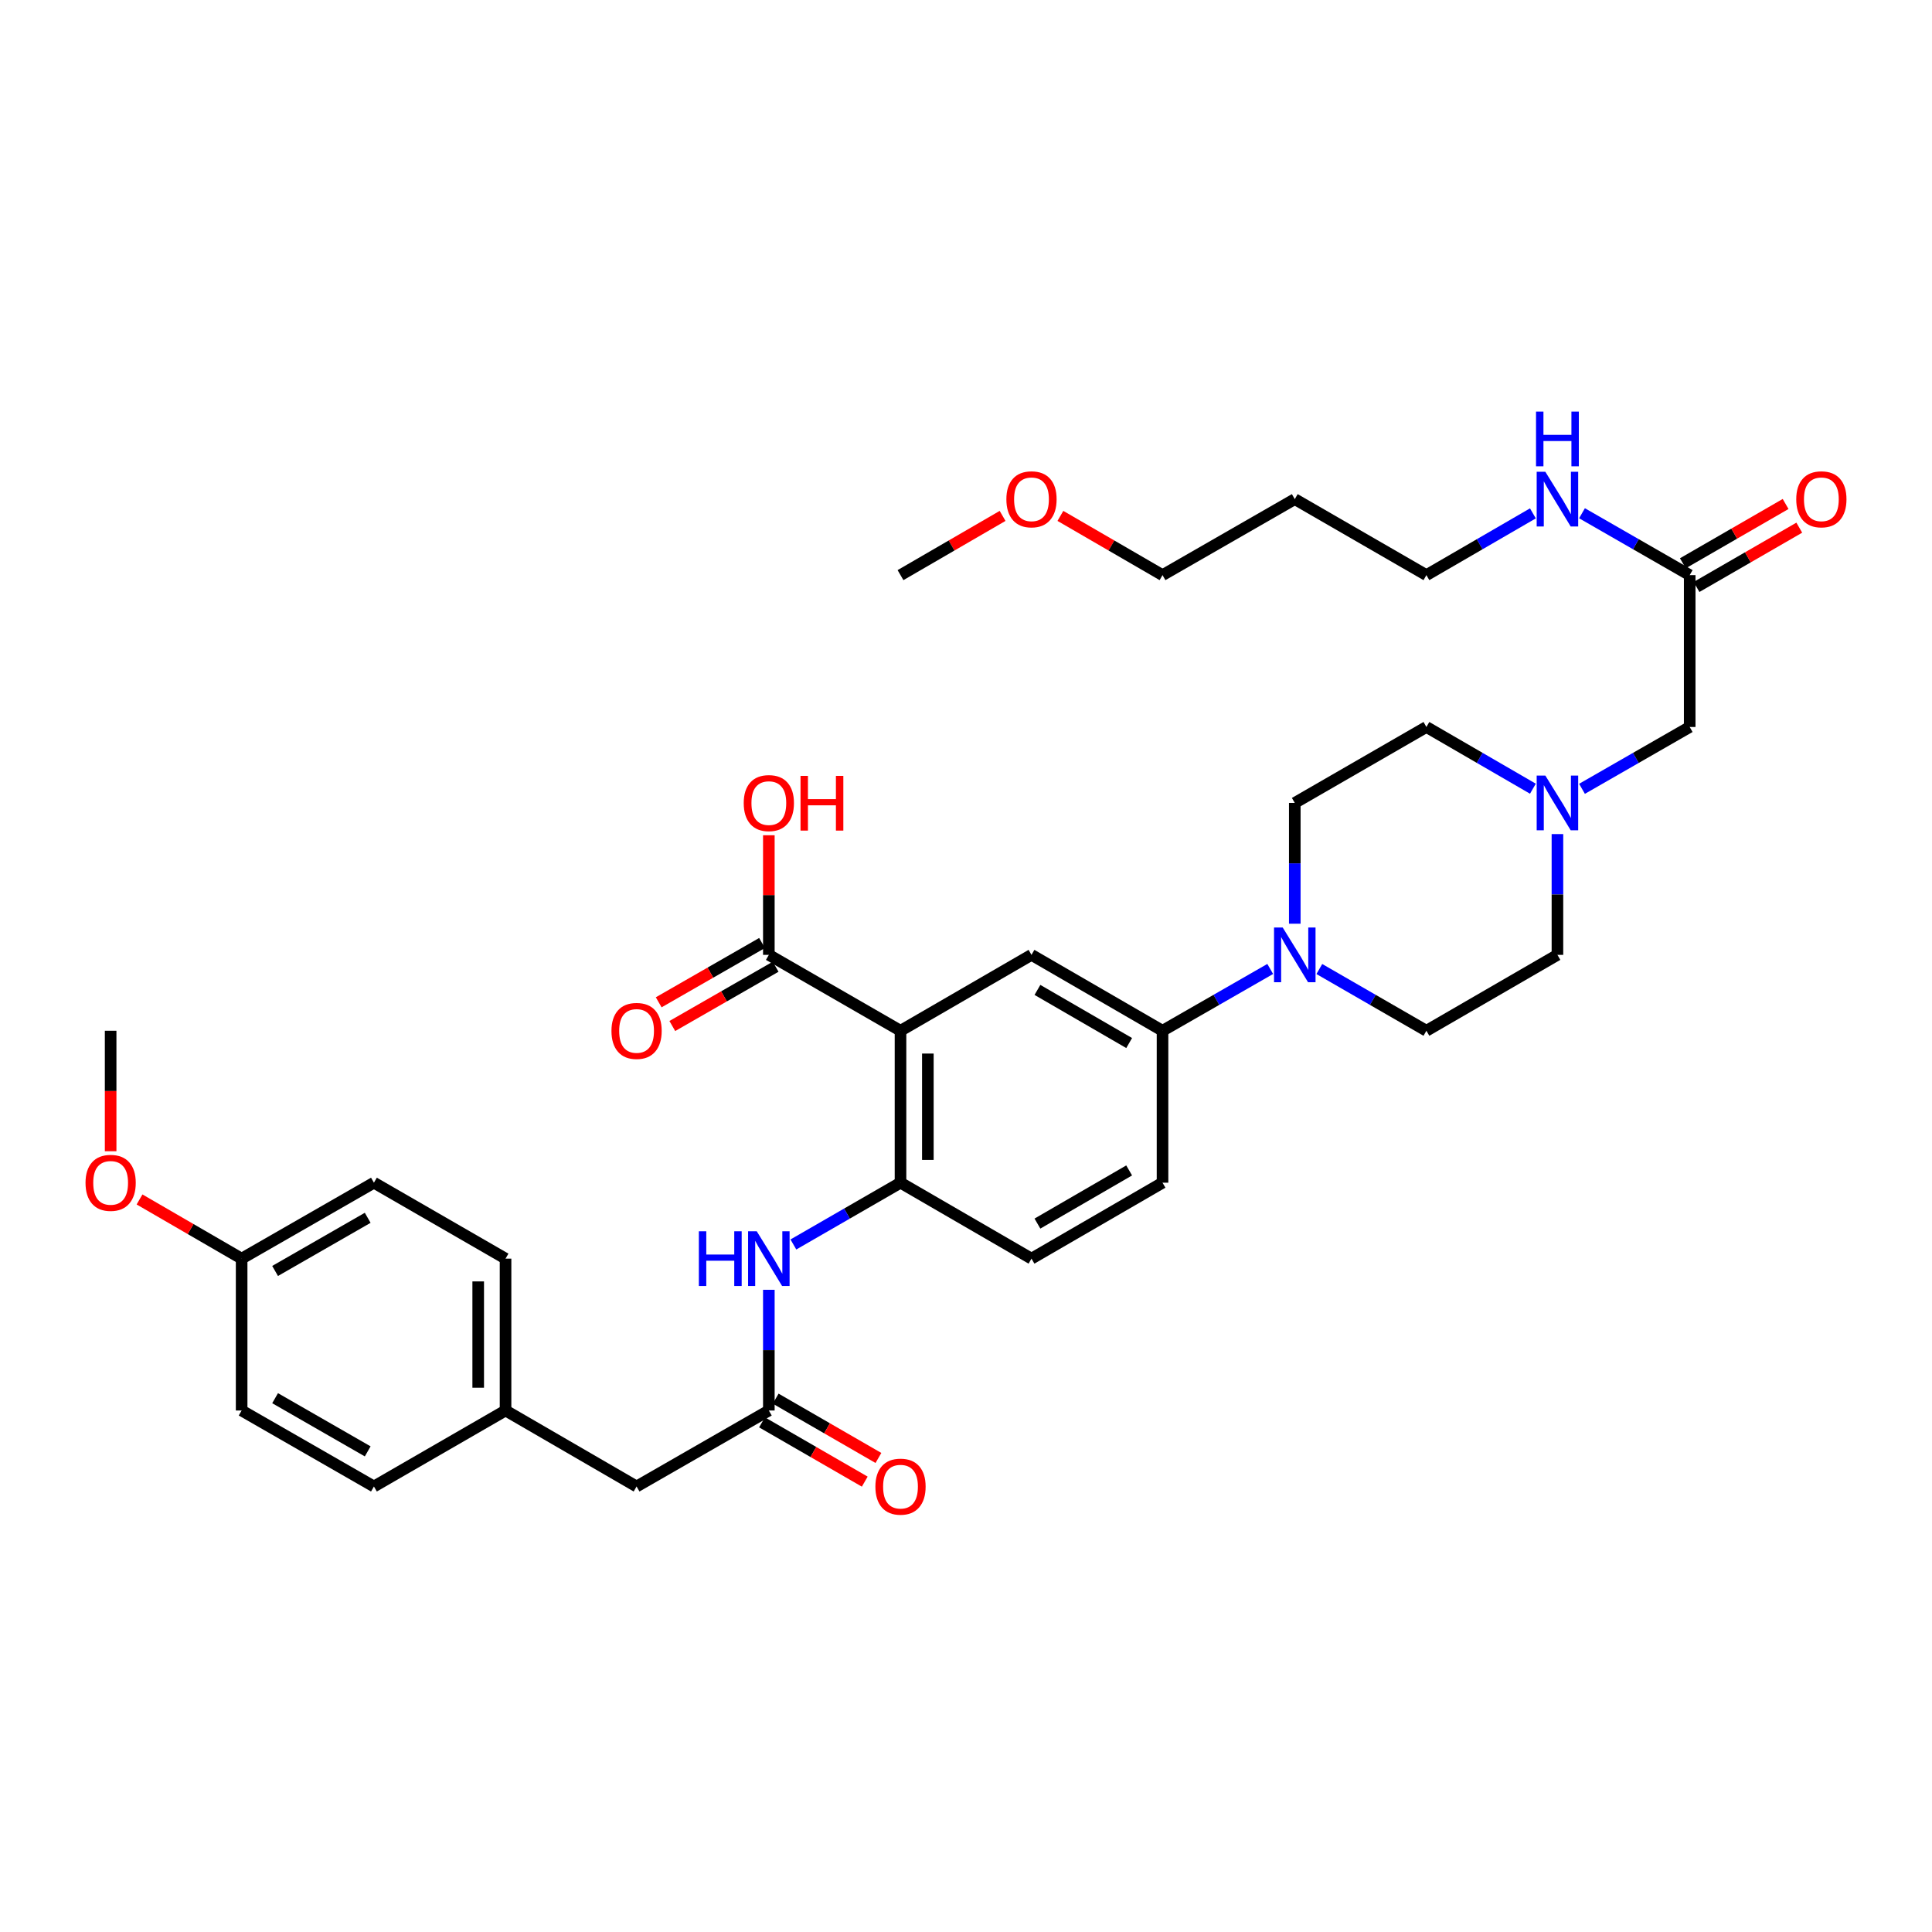 <?xml version='1.0' encoding='iso-8859-1'?>
<svg version='1.1' baseProfile='full'
              xmlns='http://www.w3.org/2000/svg'
                      xmlns:rdkit='http://www.rdkit.org/xml'
                      xmlns:xlink='http://www.w3.org/1999/xlink'
                  xml:space='preserve'
width='1000px' height='1000px' viewBox='0 0 1000 1000'>
<!-- END OF HEADER -->
<rect style='opacity:1.0;fill:#FFFFFF;stroke:none' width='1000' height='1000' x='0' y='0'> </rect>
<path class='bond-0' d='M 466.101,533.521 L 466.101,612.161' style='fill:none;fill-rule:evenodd;stroke:#000000;stroke-width:6px;stroke-linecap:butt;stroke-linejoin:miter;stroke-opacity:1' />
<path class='bond-0' d='M 480.255,545.317 L 480.255,600.365' style='fill:none;fill-rule:evenodd;stroke:#000000;stroke-width:6px;stroke-linecap:butt;stroke-linejoin:miter;stroke-opacity:1' />
<path class='bond-2' d='M 466.101,533.521 L 533.899,494.236' style='fill:none;fill-rule:evenodd;stroke:#000000;stroke-width:6px;stroke-linecap:butt;stroke-linejoin:miter;stroke-opacity:1' />
<path class='bond-3' d='M 466.101,533.521 L 397.95,494.236' style='fill:none;fill-rule:evenodd;stroke:#000000;stroke-width:6px;stroke-linecap:butt;stroke-linejoin:miter;stroke-opacity:1' />
<path class='bond-5' d='M 466.101,612.161 L 438.379,628.151' style='fill:none;fill-rule:evenodd;stroke:#000000;stroke-width:6px;stroke-linecap:butt;stroke-linejoin:miter;stroke-opacity:1' />
<path class='bond-5' d='M 438.379,628.151 L 410.657,644.141' style='fill:none;fill-rule:evenodd;stroke:#0000FF;stroke-width:6px;stroke-linecap:butt;stroke-linejoin:miter;stroke-opacity:1' />
<path class='bond-11' d='M 466.101,612.161 L 533.899,651.47' style='fill:none;fill-rule:evenodd;stroke:#000000;stroke-width:6px;stroke-linecap:butt;stroke-linejoin:miter;stroke-opacity:1' />
<path class='bond-1' d='M 657.464,501.531 L 629.592,517.526' style='fill:none;fill-rule:evenodd;stroke:#0000FF;stroke-width:6px;stroke-linecap:butt;stroke-linejoin:miter;stroke-opacity:1' />
<path class='bond-1' d='M 629.592,517.526 L 601.72,533.521' style='fill:none;fill-rule:evenodd;stroke:#000000;stroke-width:6px;stroke-linecap:butt;stroke-linejoin:miter;stroke-opacity:1' />
<path class='bond-9' d='M 682.884,501.562 L 710.594,517.542' style='fill:none;fill-rule:evenodd;stroke:#0000FF;stroke-width:6px;stroke-linecap:butt;stroke-linejoin:miter;stroke-opacity:1' />
<path class='bond-9' d='M 710.594,517.542 L 738.305,533.521' style='fill:none;fill-rule:evenodd;stroke:#000000;stroke-width:6px;stroke-linecap:butt;stroke-linejoin:miter;stroke-opacity:1' />
<path class='bond-10' d='M 670.177,478.11 L 670.177,446.852' style='fill:none;fill-rule:evenodd;stroke:#0000FF;stroke-width:6px;stroke-linecap:butt;stroke-linejoin:miter;stroke-opacity:1' />
<path class='bond-10' d='M 670.177,446.852 L 670.177,415.595' style='fill:none;fill-rule:evenodd;stroke:#000000;stroke-width:6px;stroke-linecap:butt;stroke-linejoin:miter;stroke-opacity:1' />
<path class='bond-4' d='M 533.899,494.236 L 601.72,533.521' style='fill:none;fill-rule:evenodd;stroke:#000000;stroke-width:6px;stroke-linecap:butt;stroke-linejoin:miter;stroke-opacity:1' />
<path class='bond-4' d='M 536.977,512.376 L 584.452,539.875' style='fill:none;fill-rule:evenodd;stroke:#000000;stroke-width:6px;stroke-linecap:butt;stroke-linejoin:miter;stroke-opacity:1' />
<path class='bond-12' d='M 394.428,488.098 L 367.685,503.444' style='fill:none;fill-rule:evenodd;stroke:#000000;stroke-width:6px;stroke-linecap:butt;stroke-linejoin:miter;stroke-opacity:1' />
<path class='bond-12' d='M 367.685,503.444 L 340.943,518.79' style='fill:none;fill-rule:evenodd;stroke:#FF0000;stroke-width:6px;stroke-linecap:butt;stroke-linejoin:miter;stroke-opacity:1' />
<path class='bond-12' d='M 401.473,500.374 L 374.73,515.72' style='fill:none;fill-rule:evenodd;stroke:#000000;stroke-width:6px;stroke-linecap:butt;stroke-linejoin:miter;stroke-opacity:1' />
<path class='bond-12' d='M 374.73,515.72 L 347.988,531.066' style='fill:none;fill-rule:evenodd;stroke:#FF0000;stroke-width:6px;stroke-linecap:butt;stroke-linejoin:miter;stroke-opacity:1' />
<path class='bond-21' d='M 397.95,494.236 L 397.95,463.278' style='fill:none;fill-rule:evenodd;stroke:#000000;stroke-width:6px;stroke-linecap:butt;stroke-linejoin:miter;stroke-opacity:1' />
<path class='bond-21' d='M 397.95,463.278 L 397.95,432.321' style='fill:none;fill-rule:evenodd;stroke:#FF0000;stroke-width:6px;stroke-linecap:butt;stroke-linejoin:miter;stroke-opacity:1' />
<path class='bond-15' d='M 601.72,533.521 L 601.72,612.161' style='fill:none;fill-rule:evenodd;stroke:#000000;stroke-width:6px;stroke-linecap:butt;stroke-linejoin:miter;stroke-opacity:1' />
<path class='bond-6' d='M 397.95,667.595 L 397.95,698.833' style='fill:none;fill-rule:evenodd;stroke:#0000FF;stroke-width:6px;stroke-linecap:butt;stroke-linejoin:miter;stroke-opacity:1' />
<path class='bond-6' d='M 397.95,698.833 L 397.95,730.072' style='fill:none;fill-rule:evenodd;stroke:#000000;stroke-width:6px;stroke-linecap:butt;stroke-linejoin:miter;stroke-opacity:1' />
<path class='bond-13' d='M 394.413,736.201 L 421.005,751.548' style='fill:none;fill-rule:evenodd;stroke:#000000;stroke-width:6px;stroke-linecap:butt;stroke-linejoin:miter;stroke-opacity:1' />
<path class='bond-13' d='M 421.005,751.548 L 447.597,766.895' style='fill:none;fill-rule:evenodd;stroke:#FF0000;stroke-width:6px;stroke-linecap:butt;stroke-linejoin:miter;stroke-opacity:1' />
<path class='bond-13' d='M 401.488,723.942 L 428.08,739.289' style='fill:none;fill-rule:evenodd;stroke:#000000;stroke-width:6px;stroke-linecap:butt;stroke-linejoin:miter;stroke-opacity:1' />
<path class='bond-13' d='M 428.08,739.289 L 454.672,754.636' style='fill:none;fill-rule:evenodd;stroke:#FF0000;stroke-width:6px;stroke-linecap:butt;stroke-linejoin:miter;stroke-opacity:1' />
<path class='bond-17' d='M 397.95,730.072 L 329.492,769.404' style='fill:none;fill-rule:evenodd;stroke:#000000;stroke-width:6px;stroke-linecap:butt;stroke-linejoin:miter;stroke-opacity:1' />
<path class='bond-7' d='M 793.426,408.234 L 765.866,392.26' style='fill:none;fill-rule:evenodd;stroke:#0000FF;stroke-width:6px;stroke-linecap:butt;stroke-linejoin:miter;stroke-opacity:1' />
<path class='bond-7' d='M 765.866,392.26 L 738.305,376.286' style='fill:none;fill-rule:evenodd;stroke:#000000;stroke-width:6px;stroke-linecap:butt;stroke-linejoin:miter;stroke-opacity:1' />
<path class='bond-14' d='M 818.84,408.295 L 846.712,392.29' style='fill:none;fill-rule:evenodd;stroke:#0000FF;stroke-width:6px;stroke-linecap:butt;stroke-linejoin:miter;stroke-opacity:1' />
<path class='bond-14' d='M 846.712,392.29 L 874.584,376.286' style='fill:none;fill-rule:evenodd;stroke:#000000;stroke-width:6px;stroke-linecap:butt;stroke-linejoin:miter;stroke-opacity:1' />
<path class='bond-36' d='M 806.126,431.721 L 806.126,462.978' style='fill:none;fill-rule:evenodd;stroke:#0000FF;stroke-width:6px;stroke-linecap:butt;stroke-linejoin:miter;stroke-opacity:1' />
<path class='bond-36' d='M 806.126,462.978 L 806.126,494.236' style='fill:none;fill-rule:evenodd;stroke:#000000;stroke-width:6px;stroke-linecap:butt;stroke-linejoin:miter;stroke-opacity:1' />
<path class='bond-8' d='M 874.584,297.685 L 874.584,376.286' style='fill:none;fill-rule:evenodd;stroke:#000000;stroke-width:6px;stroke-linecap:butt;stroke-linejoin:miter;stroke-opacity:1' />
<path class='bond-16' d='M 878.121,303.814 L 904.713,288.467' style='fill:none;fill-rule:evenodd;stroke:#000000;stroke-width:6px;stroke-linecap:butt;stroke-linejoin:miter;stroke-opacity:1' />
<path class='bond-16' d='M 904.713,288.467 L 931.305,273.12' style='fill:none;fill-rule:evenodd;stroke:#FF0000;stroke-width:6px;stroke-linecap:butt;stroke-linejoin:miter;stroke-opacity:1' />
<path class='bond-16' d='M 871.046,291.555 L 897.638,276.208' style='fill:none;fill-rule:evenodd;stroke:#000000;stroke-width:6px;stroke-linecap:butt;stroke-linejoin:miter;stroke-opacity:1' />
<path class='bond-16' d='M 897.638,276.208 L 924.23,260.861' style='fill:none;fill-rule:evenodd;stroke:#FF0000;stroke-width:6px;stroke-linecap:butt;stroke-linejoin:miter;stroke-opacity:1' />
<path class='bond-20' d='M 874.584,297.685 L 846.712,281.671' style='fill:none;fill-rule:evenodd;stroke:#000000;stroke-width:6px;stroke-linecap:butt;stroke-linejoin:miter;stroke-opacity:1' />
<path class='bond-20' d='M 846.712,281.671 L 818.84,265.657' style='fill:none;fill-rule:evenodd;stroke:#0000FF;stroke-width:6px;stroke-linecap:butt;stroke-linejoin:miter;stroke-opacity:1' />
<path class='bond-18' d='M 738.305,533.521 L 806.126,494.236' style='fill:none;fill-rule:evenodd;stroke:#000000;stroke-width:6px;stroke-linecap:butt;stroke-linejoin:miter;stroke-opacity:1' />
<path class='bond-19' d='M 670.177,415.595 L 738.305,376.286' style='fill:none;fill-rule:evenodd;stroke:#000000;stroke-width:6px;stroke-linecap:butt;stroke-linejoin:miter;stroke-opacity:1' />
<path class='bond-35' d='M 533.899,651.47 L 601.72,612.161' style='fill:none;fill-rule:evenodd;stroke:#000000;stroke-width:6px;stroke-linecap:butt;stroke-linejoin:miter;stroke-opacity:1' />
<path class='bond-35' d='M 536.974,633.328 L 584.449,605.812' style='fill:none;fill-rule:evenodd;stroke:#000000;stroke-width:6px;stroke-linecap:butt;stroke-linejoin:miter;stroke-opacity:1' />
<path class='bond-22' d='M 329.492,769.404 L 261.671,730.072' style='fill:none;fill-rule:evenodd;stroke:#000000;stroke-width:6px;stroke-linecap:butt;stroke-linejoin:miter;stroke-opacity:1' />
<path class='bond-31' d='M 793.426,265.718 L 765.866,281.701' style='fill:none;fill-rule:evenodd;stroke:#0000FF;stroke-width:6px;stroke-linecap:butt;stroke-linejoin:miter;stroke-opacity:1' />
<path class='bond-31' d='M 765.866,281.701 L 738.305,297.685' style='fill:none;fill-rule:evenodd;stroke:#000000;stroke-width:6px;stroke-linecap:butt;stroke-linejoin:miter;stroke-opacity:1' />
<path class='bond-24' d='M 261.671,730.072 L 193.544,769.404' style='fill:none;fill-rule:evenodd;stroke:#000000;stroke-width:6px;stroke-linecap:butt;stroke-linejoin:miter;stroke-opacity:1' />
<path class='bond-25' d='M 261.671,730.072 L 261.671,651.47' style='fill:none;fill-rule:evenodd;stroke:#000000;stroke-width:6px;stroke-linecap:butt;stroke-linejoin:miter;stroke-opacity:1' />
<path class='bond-25' d='M 247.517,718.281 L 247.517,663.26' style='fill:none;fill-rule:evenodd;stroke:#000000;stroke-width:6px;stroke-linecap:butt;stroke-linejoin:miter;stroke-opacity:1' />
<path class='bond-23' d='M 125.07,651.47 L 193.544,612.161' style='fill:none;fill-rule:evenodd;stroke:#000000;stroke-width:6px;stroke-linecap:butt;stroke-linejoin:miter;stroke-opacity:1' />
<path class='bond-23' d='M 142.388,657.849 L 190.319,630.333' style='fill:none;fill-rule:evenodd;stroke:#000000;stroke-width:6px;stroke-linecap:butt;stroke-linejoin:miter;stroke-opacity:1' />
<path class='bond-29' d='M 125.07,651.47 L 98.647,636.152' style='fill:none;fill-rule:evenodd;stroke:#000000;stroke-width:6px;stroke-linecap:butt;stroke-linejoin:miter;stroke-opacity:1' />
<path class='bond-29' d='M 98.647,636.152 L 72.224,620.834' style='fill:none;fill-rule:evenodd;stroke:#FF0000;stroke-width:6px;stroke-linecap:butt;stroke-linejoin:miter;stroke-opacity:1' />
<path class='bond-37' d='M 125.07,651.47 L 125.07,730.072' style='fill:none;fill-rule:evenodd;stroke:#000000;stroke-width:6px;stroke-linecap:butt;stroke-linejoin:miter;stroke-opacity:1' />
<path class='bond-26' d='M 193.544,769.404 L 125.07,730.072' style='fill:none;fill-rule:evenodd;stroke:#000000;stroke-width:6px;stroke-linecap:butt;stroke-linejoin:miter;stroke-opacity:1' />
<path class='bond-26' d='M 190.323,751.231 L 142.391,723.698' style='fill:none;fill-rule:evenodd;stroke:#000000;stroke-width:6px;stroke-linecap:butt;stroke-linejoin:miter;stroke-opacity:1' />
<path class='bond-27' d='M 261.671,651.47 L 193.544,612.161' style='fill:none;fill-rule:evenodd;stroke:#000000;stroke-width:6px;stroke-linecap:butt;stroke-linejoin:miter;stroke-opacity:1' />
<path class='bond-28' d='M 670.177,258.352 L 738.305,297.685' style='fill:none;fill-rule:evenodd;stroke:#000000;stroke-width:6px;stroke-linecap:butt;stroke-linejoin:miter;stroke-opacity:1' />
<path class='bond-32' d='M 670.177,258.352 L 601.72,297.685' style='fill:none;fill-rule:evenodd;stroke:#000000;stroke-width:6px;stroke-linecap:butt;stroke-linejoin:miter;stroke-opacity:1' />
<path class='bond-33' d='M 57.265,595.875 L 57.265,564.698' style='fill:none;fill-rule:evenodd;stroke:#FF0000;stroke-width:6px;stroke-linecap:butt;stroke-linejoin:miter;stroke-opacity:1' />
<path class='bond-33' d='M 57.265,564.698 L 57.265,533.521' style='fill:none;fill-rule:evenodd;stroke:#000000;stroke-width:6px;stroke-linecap:butt;stroke-linejoin:miter;stroke-opacity:1' />
<path class='bond-30' d='M 548.859,267.028 L 575.289,282.357' style='fill:none;fill-rule:evenodd;stroke:#FF0000;stroke-width:6px;stroke-linecap:butt;stroke-linejoin:miter;stroke-opacity:1' />
<path class='bond-30' d='M 575.289,282.357 L 601.72,297.685' style='fill:none;fill-rule:evenodd;stroke:#000000;stroke-width:6px;stroke-linecap:butt;stroke-linejoin:miter;stroke-opacity:1' />
<path class='bond-34' d='M 518.939,267.031 L 492.52,282.358' style='fill:none;fill-rule:evenodd;stroke:#FF0000;stroke-width:6px;stroke-linecap:butt;stroke-linejoin:miter;stroke-opacity:1' />
<path class='bond-34' d='M 492.52,282.358 L 466.101,297.685' style='fill:none;fill-rule:evenodd;stroke:#000000;stroke-width:6px;stroke-linecap:butt;stroke-linejoin:miter;stroke-opacity:1' />
<path  class='atom-2' d='M 663.917 480.076
L 673.197 495.076
Q 674.117 496.556, 675.597 499.236
Q 677.077 501.916, 677.157 502.076
L 677.157 480.076
L 680.917 480.076
L 680.917 508.396
L 677.037 508.396
L 667.077 491.996
Q 665.917 490.076, 664.677 487.876
Q 663.477 485.676, 663.117 484.996
L 663.117 508.396
L 659.437 508.396
L 659.437 480.076
L 663.917 480.076
' fill='#0000FF'/>
<path  class='atom-6' d='M 361.73 637.31
L 365.57 637.31
L 365.57 649.35
L 380.05 649.35
L 380.05 637.31
L 383.89 637.31
L 383.89 665.63
L 380.05 665.63
L 380.05 652.55
L 365.57 652.55
L 365.57 665.63
L 361.73 665.63
L 361.73 637.31
' fill='#0000FF'/>
<path  class='atom-6' d='M 391.69 637.31
L 400.97 652.31
Q 401.89 653.79, 403.37 656.47
Q 404.85 659.15, 404.93 659.31
L 404.93 637.31
L 408.69 637.31
L 408.69 665.63
L 404.81 665.63
L 394.85 649.23
Q 393.69 647.31, 392.45 645.11
Q 391.25 642.91, 390.89 642.23
L 390.89 665.63
L 387.21 665.63
L 387.21 637.31
L 391.69 637.31
' fill='#0000FF'/>
<path  class='atom-8' d='M 799.866 401.435
L 809.146 416.435
Q 810.066 417.915, 811.546 420.595
Q 813.026 423.275, 813.106 423.435
L 813.106 401.435
L 816.866 401.435
L 816.866 429.755
L 812.986 429.755
L 803.026 413.355
Q 801.866 411.435, 800.626 409.235
Q 799.426 407.035, 799.066 406.355
L 799.066 429.755
L 795.386 429.755
L 795.386 401.435
L 799.866 401.435
' fill='#0000FF'/>
<path  class='atom-13' d='M 316.492 533.601
Q 316.492 526.801, 319.852 523.001
Q 323.212 519.201, 329.492 519.201
Q 335.772 519.201, 339.132 523.001
Q 342.492 526.801, 342.492 533.601
Q 342.492 540.481, 339.092 544.401
Q 335.692 548.281, 329.492 548.281
Q 323.252 548.281, 319.852 544.401
Q 316.492 540.521, 316.492 533.601
M 329.492 545.081
Q 333.812 545.081, 336.132 542.201
Q 338.492 539.281, 338.492 533.601
Q 338.492 528.041, 336.132 525.241
Q 333.812 522.401, 329.492 522.401
Q 325.172 522.401, 322.812 525.201
Q 320.492 528.001, 320.492 533.601
Q 320.492 539.321, 322.812 542.201
Q 325.172 545.081, 329.492 545.081
' fill='#FF0000'/>
<path  class='atom-14' d='M 453.101 769.484
Q 453.101 762.684, 456.461 758.884
Q 459.821 755.084, 466.101 755.084
Q 472.381 755.084, 475.741 758.884
Q 479.101 762.684, 479.101 769.484
Q 479.101 776.364, 475.701 780.284
Q 472.301 784.164, 466.101 784.164
Q 459.861 784.164, 456.461 780.284
Q 453.101 776.404, 453.101 769.484
M 466.101 780.964
Q 470.421 780.964, 472.741 778.084
Q 475.101 775.164, 475.101 769.484
Q 475.101 763.924, 472.741 761.124
Q 470.421 758.284, 466.101 758.284
Q 461.781 758.284, 459.421 761.084
Q 457.101 763.884, 457.101 769.484
Q 457.101 775.204, 459.421 778.084
Q 461.781 780.964, 466.101 780.964
' fill='#FF0000'/>
<path  class='atom-17' d='M 929.735 258.432
Q 929.735 251.632, 933.095 247.832
Q 936.455 244.032, 942.735 244.032
Q 949.015 244.032, 952.375 247.832
Q 955.735 251.632, 955.735 258.432
Q 955.735 265.312, 952.335 269.232
Q 948.935 273.112, 942.735 273.112
Q 936.495 273.112, 933.095 269.232
Q 929.735 265.352, 929.735 258.432
M 942.735 269.912
Q 947.055 269.912, 949.375 267.032
Q 951.735 264.112, 951.735 258.432
Q 951.735 252.872, 949.375 250.072
Q 947.055 247.232, 942.735 247.232
Q 938.415 247.232, 936.055 250.032
Q 933.735 252.832, 933.735 258.432
Q 933.735 264.152, 936.055 267.032
Q 938.415 269.912, 942.735 269.912
' fill='#FF0000'/>
<path  class='atom-21' d='M 799.866 244.192
L 809.146 259.192
Q 810.066 260.672, 811.546 263.352
Q 813.026 266.032, 813.106 266.192
L 813.106 244.192
L 816.866 244.192
L 816.866 272.512
L 812.986 272.512
L 803.026 256.112
Q 801.866 254.192, 800.626 251.992
Q 799.426 249.792, 799.066 249.112
L 799.066 272.512
L 795.386 272.512
L 795.386 244.192
L 799.866 244.192
' fill='#0000FF'/>
<path  class='atom-21' d='M 795.046 213.04
L 798.886 213.04
L 798.886 225.08
L 813.366 225.08
L 813.366 213.04
L 817.206 213.04
L 817.206 241.36
L 813.366 241.36
L 813.366 228.28
L 798.886 228.28
L 798.886 241.36
L 795.046 241.36
L 795.046 213.04
' fill='#0000FF'/>
<path  class='atom-22' d='M 384.95 415.675
Q 384.95 408.875, 388.31 405.075
Q 391.67 401.275, 397.95 401.275
Q 404.23 401.275, 407.59 405.075
Q 410.95 408.875, 410.95 415.675
Q 410.95 422.555, 407.55 426.475
Q 404.15 430.355, 397.95 430.355
Q 391.71 430.355, 388.31 426.475
Q 384.95 422.595, 384.95 415.675
M 397.95 427.155
Q 402.27 427.155, 404.59 424.275
Q 406.95 421.355, 406.95 415.675
Q 406.95 410.115, 404.59 407.315
Q 402.27 404.475, 397.95 404.475
Q 393.63 404.475, 391.27 407.275
Q 388.95 410.075, 388.95 415.675
Q 388.95 421.395, 391.27 424.275
Q 393.63 427.155, 397.95 427.155
' fill='#FF0000'/>
<path  class='atom-22' d='M 414.35 401.595
L 418.19 401.595
L 418.19 413.635
L 432.67 413.635
L 432.67 401.595
L 436.51 401.595
L 436.51 429.915
L 432.67 429.915
L 432.67 416.835
L 418.19 416.835
L 418.19 429.915
L 414.35 429.915
L 414.35 401.595
' fill='#FF0000'/>
<path  class='atom-30' d='M 44.265 612.241
Q 44.265 605.441, 47.625 601.641
Q 50.985 597.841, 57.265 597.841
Q 63.545 597.841, 66.905 601.641
Q 70.265 605.441, 70.265 612.241
Q 70.265 619.121, 66.865 623.041
Q 63.465 626.921, 57.265 626.921
Q 51.025 626.921, 47.625 623.041
Q 44.265 619.161, 44.265 612.241
M 57.265 623.721
Q 61.585 623.721, 63.905 620.841
Q 66.265 617.921, 66.265 612.241
Q 66.265 606.681, 63.905 603.881
Q 61.585 601.041, 57.265 601.041
Q 52.945 601.041, 50.585 603.841
Q 48.265 606.641, 48.265 612.241
Q 48.265 617.961, 50.585 620.841
Q 52.945 623.721, 57.265 623.721
' fill='#FF0000'/>
<path  class='atom-31' d='M 520.899 258.432
Q 520.899 251.632, 524.259 247.832
Q 527.619 244.032, 533.899 244.032
Q 540.179 244.032, 543.539 247.832
Q 546.899 251.632, 546.899 258.432
Q 546.899 265.312, 543.499 269.232
Q 540.099 273.112, 533.899 273.112
Q 527.659 273.112, 524.259 269.232
Q 520.899 265.352, 520.899 258.432
M 533.899 269.912
Q 538.219 269.912, 540.539 267.032
Q 542.899 264.112, 542.899 258.432
Q 542.899 252.872, 540.539 250.072
Q 538.219 247.232, 533.899 247.232
Q 529.579 247.232, 527.219 250.032
Q 524.899 252.832, 524.899 258.432
Q 524.899 264.152, 527.219 267.032
Q 529.579 269.912, 533.899 269.912
' fill='#FF0000'/>
</svg>
